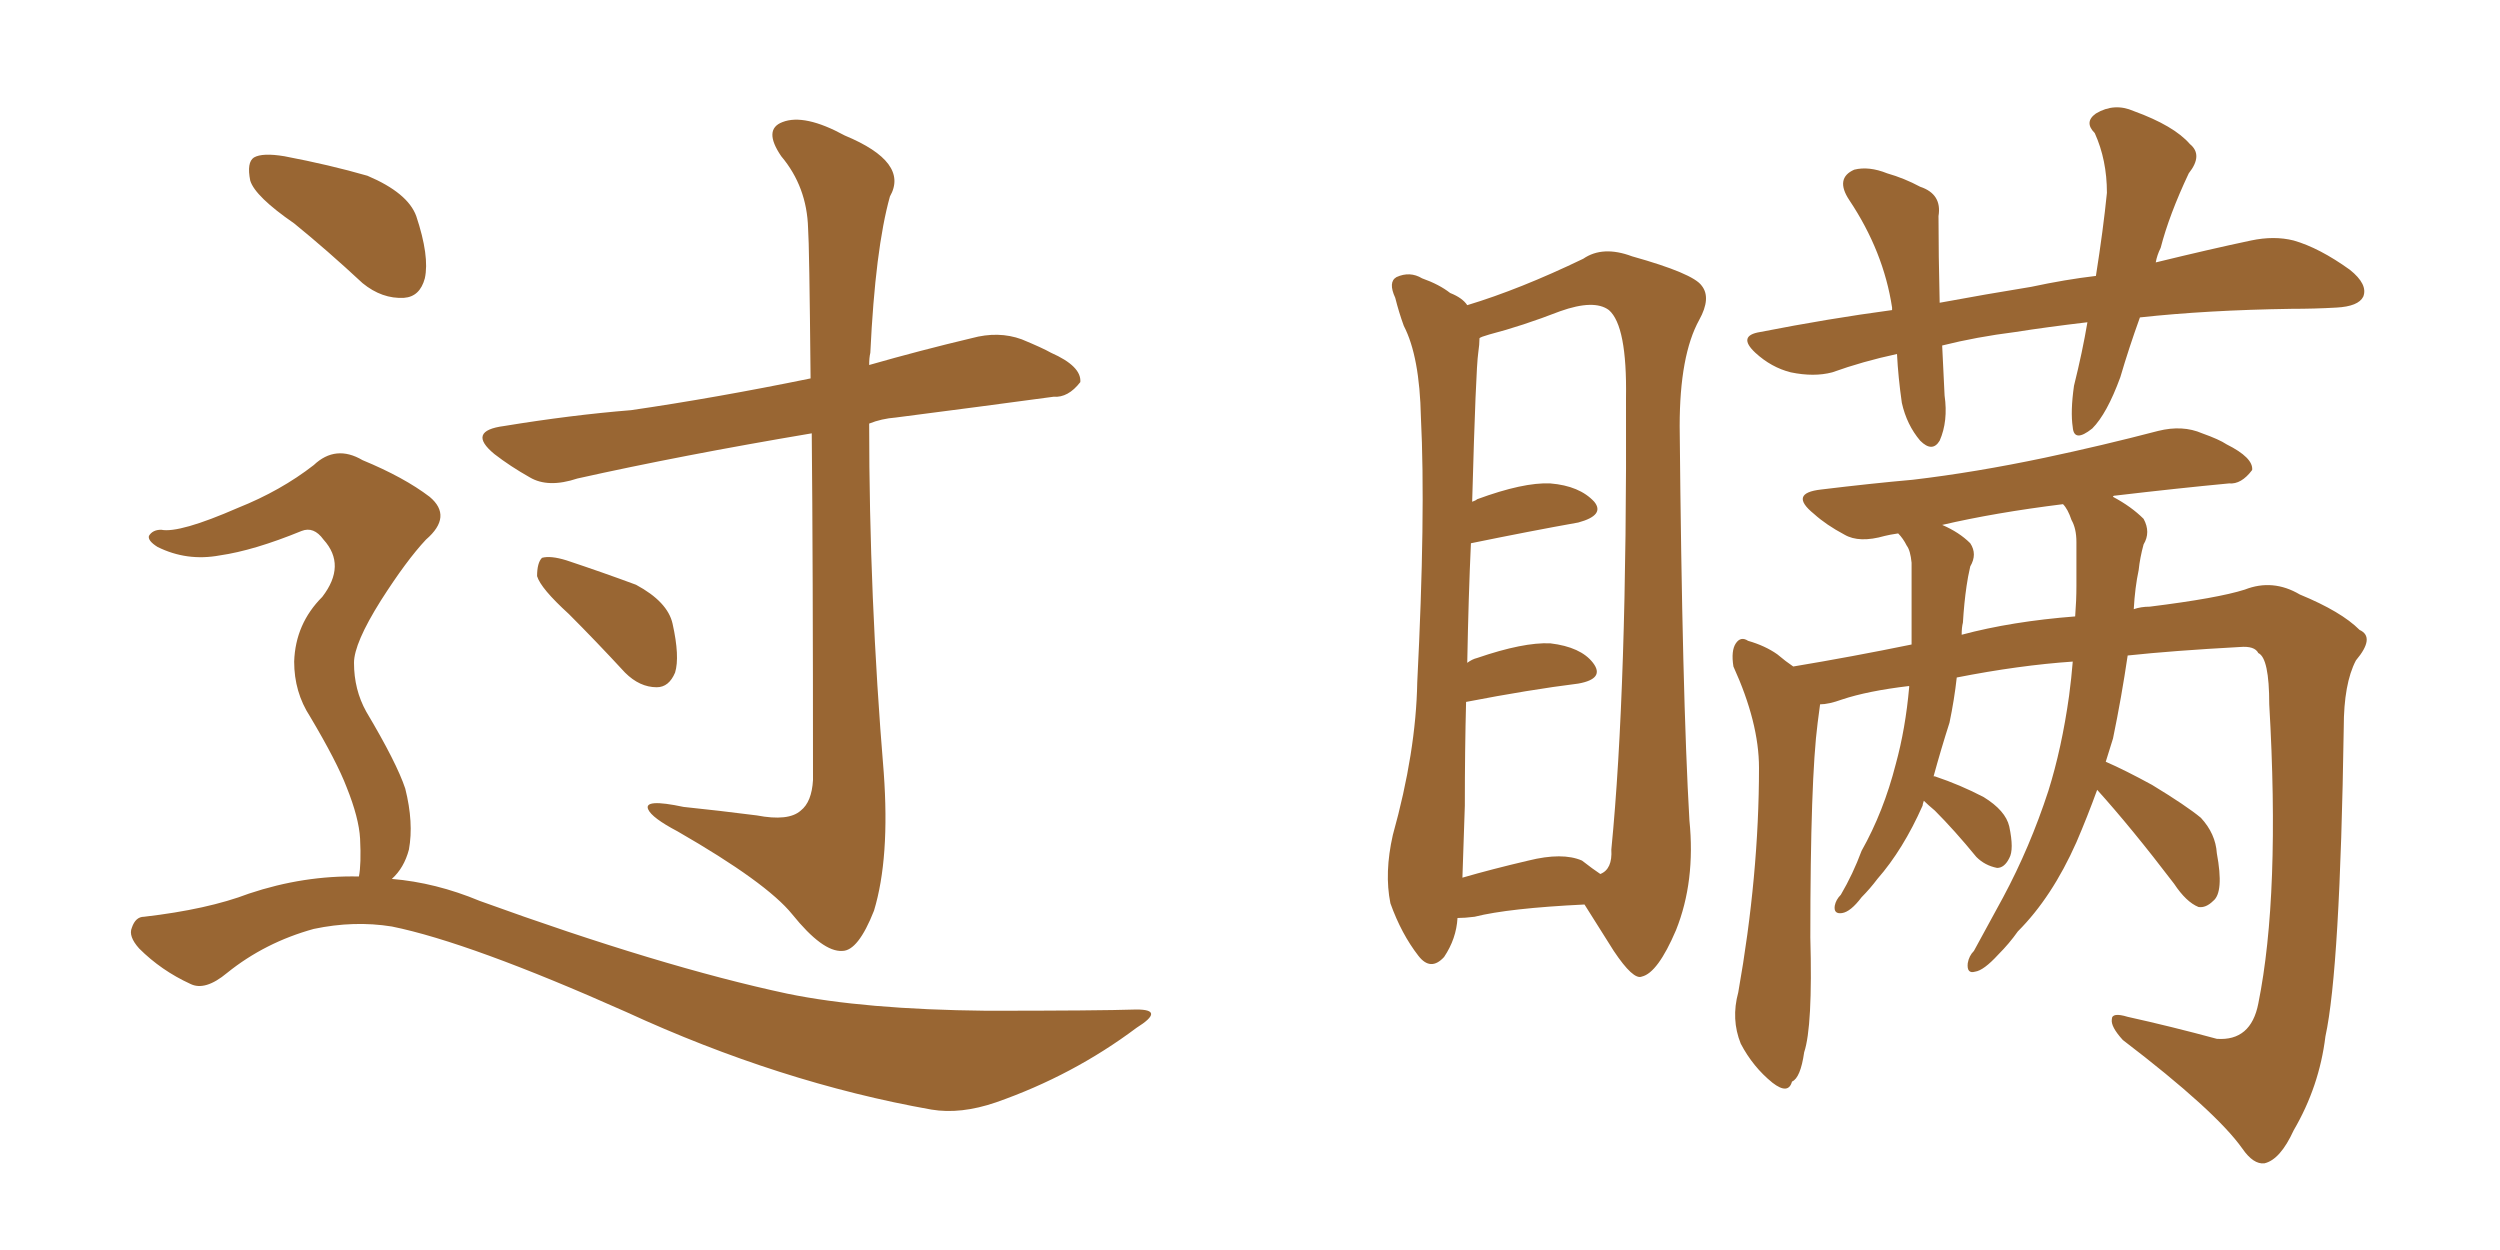 <svg xmlns="http://www.w3.org/2000/svg" xmlns:xlink="http://www.w3.org/1999/xlink" width="300" height="150"><path fill="#996633" padding="10" d="M35.30 26.81L35.30 26.81Q30.62 23.58 30.03 21.68L30.03 21.68Q29.59 19.48 30.47 18.90L30.47 18.90Q31.49 18.31 34.13 18.75L34.13 18.75Q39.55 19.78 44.09 21.09L44.09 21.09Q48.93 23.14 49.95 25.93L49.95 25.93Q51.56 30.76 50.98 33.40L50.98 33.40Q50.39 35.60 48.49 35.74L48.49 35.74Q45.85 35.89 43.51 33.98L43.51 33.98Q39.26 30.03 35.30 26.81ZM43.07 105.18L43.07 105.18Q43.36 103.71 43.21 100.63L43.21 100.63Q43.07 98.14 41.60 94.48L41.60 94.48Q40.43 91.41 37.21 85.99L37.21 85.99Q35.30 83.06 35.30 79.39L35.30 79.39Q35.45 74.85 38.67 71.63L38.67 71.63Q41.60 67.82 38.82 64.75L38.82 64.75Q37.65 63.13 36.18 63.72L36.18 63.72Q30.47 66.06 26.37 66.65L26.37 66.65Q22.41 67.38 18.90 65.63L18.90 65.63Q17.72 64.89 17.87 64.31L17.87 64.31Q18.31 63.57 19.34 63.57L19.34 63.57Q21.53 64.01 28.56 60.94L28.56 60.94Q33.69 58.89 37.65 55.81L37.65 55.81Q40.28 53.32 43.51 55.22L43.51 55.22Q48.49 57.28 51.56 59.62L51.56 59.62Q54.35 61.96 51.12 64.75L51.12 64.75Q48.78 67.24 45.70 72.07L45.70 72.07Q42.48 77.20 42.48 79.54L42.48 79.54Q42.48 82.76 43.95 85.40L43.95 85.40Q47.61 91.55 48.63 94.63L48.63 94.63Q49.66 98.73 49.07 101.95L49.07 101.95Q48.49 104.15 47.02 105.47L47.02 105.47Q52.29 105.91 57.57 108.11L57.57 108.11Q79.39 116.02 94.48 119.24L94.48 119.24Q103.71 121.14 118.36 121.29L118.36 121.29Q131.84 121.29 136.38 121.14L136.38 121.14Q139.89 121.14 136.38 123.34L136.38 123.34Q128.76 129.05 119.53 132.28L119.53 132.28Q115.28 133.74 111.77 133.15L111.77 133.15Q93.60 129.93 75.15 121.44L75.15 121.44Q56.40 113.09 47.02 111.18L47.02 111.18Q42.48 110.45 37.65 111.47L37.65 111.47Q31.79 113.09 27.25 116.75L27.25 116.75Q24.61 118.95 22.85 118.07L22.85 118.07Q19.34 116.46 16.70 113.82L16.70 113.82Q15.38 112.35 15.82 111.33L15.82 111.33Q16.26 110.01 17.29 110.01L17.29 110.01Q24.90 109.13 29.88 107.23L29.88 107.23Q36.47 105.03 43.07 105.18ZM97.41 52.00L97.41 52.00Q81.74 54.64 69.29 57.42L69.29 57.42Q65.77 58.59 63.57 57.28L63.57 57.28Q61.23 55.96 59.33 54.49L59.33 54.49Q55.96 51.71 60.50 51.12L60.50 51.12Q68.55 49.80 75.73 49.22L75.73 49.22Q85.84 47.75 97.27 45.41L97.27 45.41Q97.12 29.30 96.97 27.39L96.97 27.39Q96.83 22.41 93.75 18.75L93.75 18.75Q91.55 15.53 93.90 14.65L93.90 14.65Q96.53 13.62 101.37 16.26L101.37 16.26Q109.13 19.48 106.79 23.58L106.79 23.58Q105.03 29.88 104.44 42.33L104.44 42.33Q104.30 42.92 104.30 43.80L104.30 43.80Q110.45 42.04 116.60 40.58L116.60 40.58Q119.82 39.70 122.61 40.72L122.61 40.72Q125.10 41.75 126.12 42.33L126.12 42.33Q129.79 43.95 129.64 45.85L129.64 45.85Q128.17 47.75 126.42 47.61L126.42 47.61Q117.77 48.78 107.52 50.10L107.52 50.10Q105.76 50.24 104.30 50.83L104.30 50.83Q104.30 71.63 106.05 92.72L106.05 92.72Q106.79 102.98 104.88 109.28L104.88 109.28Q102.98 114.11 101.07 114.11L101.07 114.11Q98.73 114.26 95.07 109.72L95.07 109.72Q91.99 105.91 81.30 99.76L81.30 99.76Q78.22 98.14 77.78 97.12L77.78 97.12Q77.20 95.80 82.03 96.83L82.03 96.83Q86.28 97.27 90.82 97.85L90.82 97.85Q94.63 98.58 96.09 97.27L96.09 97.27Q97.41 96.24 97.56 93.60L97.56 93.60Q97.56 67.53 97.41 52.00ZM68.26 73.68L68.26 73.68L68.26 73.68Q64.89 70.61 64.45 69.14L64.45 69.14Q64.45 67.53 65.04 66.94L65.04 66.94Q66.06 66.65 67.97 67.24L67.97 67.24Q72.36 68.70 76.32 70.17L76.32 70.17Q80.13 72.22 80.71 74.85L80.71 74.85Q81.59 78.81 81.01 80.71L81.01 80.71Q80.27 82.47 78.81 82.47L78.81 82.47Q76.76 82.47 75 80.71L75 80.71Q71.48 76.90 68.26 73.68ZM174.90 110.16L174.90 110.16Q174.76 112.65 173.29 114.84L173.29 114.84Q171.68 116.60 170.21 114.70L170.21 114.70Q168.16 112.06 166.85 108.40L166.85 108.40Q166.11 104.74 167.14 100.20L167.14 100.20Q169.92 90.23 170.07 81.88L170.07 81.88Q171.09 61.67 170.51 50.10L170.51 50.10Q170.36 42.77 168.46 39.11L168.46 39.11Q167.87 37.50 167.43 35.74L167.43 35.74Q166.55 33.84 167.58 33.25L167.58 33.25Q169.19 32.52 170.65 33.40L170.65 33.40Q172.71 34.13 174.02 35.16L174.02 35.16Q175.49 35.74 176.07 36.62L176.07 36.62Q182.37 34.72 189.99 31.05L189.99 31.05Q192.33 29.44 195.85 30.76L195.85 30.76Q203.17 32.81 204.20 34.28L204.20 34.28Q205.37 35.74 203.91 38.38L203.91 38.38Q201.56 42.63 201.56 51.12L201.56 51.12Q201.86 83.50 202.73 98.44L202.73 98.44Q203.47 105.76 201.12 111.62L201.12 111.62Q198.93 116.75 197.02 117.19L197.02 117.19Q196.00 117.63 193.65 114.11L193.65 114.11Q191.89 111.33 190.14 108.54L190.14 108.54Q181.05 108.98 176.95 110.01L176.95 110.01Q175.78 110.16 174.90 110.16ZM189.84 103.27L189.84 103.27Q191.16 104.30 192.04 104.88L192.04 104.88Q193.51 104.30 193.36 101.95L193.36 101.95Q195.26 82.62 195.12 47.75L195.12 47.75Q195.26 39.11 193.07 37.21L193.07 37.21Q191.31 35.89 187.21 37.35L187.21 37.35Q182.67 39.11 178.71 40.14L178.71 40.14Q177.69 40.43 177.54 40.58L177.54 40.58Q177.54 41.31 177.39 42.33L177.39 42.33Q177.10 44.24 176.66 60.21L176.66 60.21Q177.10 60.06 177.25 59.91L177.25 59.91Q182.81 57.86 186.04 58.01L186.04 58.01Q189.55 58.30 191.31 60.21L191.31 60.21Q192.63 61.82 189.40 62.70L189.40 62.70Q183.69 63.72 176.51 65.19L176.51 65.19Q176.22 71.48 176.07 79.54L176.07 79.54Q176.66 79.10 177.25 78.96L177.25 78.96Q182.81 77.05 186.04 77.20L186.04 77.20Q189.70 77.64 191.16 79.54L191.16 79.54Q192.63 81.45 189.40 82.03L189.40 82.03Q183.54 82.76 175.93 84.23L175.93 84.23Q175.78 89.94 175.78 96.68L175.78 96.68Q175.63 101.66 175.49 105.32L175.49 105.32Q179.00 104.30 183.40 103.27L183.40 103.27Q187.50 102.25 189.84 103.27ZM256.79 38.09L256.79 38.09Q255.47 41.75 254.44 45.26L254.44 45.26Q252.83 49.66 251.07 51.42L251.07 51.42Q248.88 53.17 248.73 51.27L248.73 51.27Q248.44 49.37 248.88 46.29L248.88 46.29Q249.90 42.19 250.49 38.67L250.49 38.67Q245.51 39.26 241.85 39.84L241.85 39.84Q237.16 40.43 233.06 41.46L233.06 41.46Q233.20 44.24 233.35 47.46L233.35 47.46Q233.79 50.54 232.76 52.88L232.76 52.88Q231.88 54.35 230.42 52.88L230.42 52.88Q228.81 50.98 228.22 48.34L228.22 48.34Q227.78 45.26 227.64 42.48L227.64 42.48Q223.54 43.36 219.87 44.68L219.87 44.68Q217.68 45.26 214.89 44.68L214.89 44.68Q212.55 44.09 210.64 42.33L210.64 42.33Q208.45 40.28 211.23 39.84L211.23 39.84Q219.43 38.23 227.05 37.21L227.05 37.21Q227.05 37.06 227.05 36.91L227.05 36.91Q226.03 30.18 221.92 24.02L221.92 24.02Q220.17 21.39 222.51 20.36L222.51 20.36Q224.27 19.92 226.46 20.80L226.46 20.80Q228.52 21.39 230.42 22.41L230.42 22.41Q233.06 23.29 232.62 25.93L232.62 25.93Q232.62 30.47 232.76 36.33L232.76 36.33Q238.33 35.30 243.75 34.42L243.75 34.42Q247.85 33.54 251.51 33.11L251.51 33.11Q252.39 27.54 252.83 23.14L252.83 23.14Q252.83 19.19 251.37 15.97L251.37 15.97Q250.05 14.65 251.51 13.62L251.51 13.62Q253.71 12.30 256.05 13.33L256.05 13.33Q260.89 15.09 262.79 17.29L262.79 17.29Q264.40 18.60 262.65 20.80L262.65 20.80Q260.30 25.78 259.28 29.74L259.28 29.74Q258.84 30.62 258.69 31.49L258.69 31.49Q265.28 29.88 270.12 28.86L270.12 28.86Q272.90 28.27 275.24 28.86L275.24 28.86Q278.32 29.74 281.98 32.37L281.98 32.37Q284.18 34.13 283.59 35.60L283.59 35.60Q283.01 36.77 280.37 36.91L280.37 36.91Q277.73 37.06 274.95 37.06L274.95 37.06Q264.84 37.21 256.79 38.09ZM251.66 94.78L251.66 94.78Q250.49 98.00 249.17 101.07L249.17 101.07Q246.24 107.67 242.14 111.77L242.14 111.77Q241.11 113.23 239.79 114.55L239.79 114.55Q238.04 116.46 237.01 116.60L237.01 116.60Q235.99 116.89 236.13 115.58L236.13 115.58Q236.28 114.70 236.87 114.11L236.87 114.11Q238.62 110.89 240.38 107.67L240.38 107.67Q243.60 101.66 245.80 94.92L245.80 94.92Q247.41 89.79 248.29 83.50L248.29 83.50Q248.58 81.30 248.73 79.39L248.73 79.39Q242.29 79.83 234.81 81.30L234.81 81.30Q234.52 83.94 233.94 86.72L233.94 86.72Q232.91 89.94 232.03 93.16L232.03 93.16Q232.18 93.16 232.18 93.16L232.18 93.16Q235.25 94.19 238.04 95.65L238.04 95.65Q240.67 97.27 241.11 99.17L241.11 99.17Q241.70 101.95 241.11 102.98L241.11 102.98Q240.53 104.15 239.65 104.15L239.65 104.15Q238.18 103.86 237.16 102.83L237.16 102.83Q234.52 99.61 232.18 97.27L232.18 97.27Q231.30 96.53 230.86 96.09L230.86 96.09Q230.71 96.53 230.71 96.68L230.71 96.68Q228.37 101.95 225.29 105.47L225.29 105.47Q224.41 106.64 223.39 107.67L223.39 107.67Q222.07 109.42 221.04 109.57L221.04 109.57Q220.02 109.72 220.17 108.69L220.17 108.69Q220.31 107.96 220.90 107.37L220.90 107.37Q222.36 104.88 223.39 102.10L223.39 102.10Q226.03 97.41 227.49 91.70L227.49 91.70Q228.66 87.45 229.10 82.47L229.10 82.47Q229.10 82.32 229.10 82.32L229.10 82.32Q224.12 82.91 221.04 83.94L221.04 83.94Q219.43 84.52 218.41 84.52L218.41 84.52Q218.26 85.69 218.12 86.72L218.12 86.72Q217.24 93.46 217.24 112.50L217.24 112.50Q217.53 123.19 216.50 126.27L216.50 126.27Q216.06 129.35 215.04 129.79L215.04 129.79Q214.60 131.40 212.70 129.93L212.70 129.93Q210.35 128.03 208.89 125.24L208.89 125.24Q207.71 122.31 208.59 119.09L208.59 119.09Q211.08 105.03 211.08 92.14L211.08 92.14Q211.08 86.72 208.01 79.98L208.01 79.98Q207.71 78.08 208.30 77.20L208.30 77.20Q208.89 76.32 209.77 76.90L209.77 76.90Q211.82 77.49 213.28 78.52L213.28 78.52Q214.31 79.39 215.19 79.98L215.19 79.98Q222.22 78.81 229.39 77.34L229.39 77.34Q229.39 74.56 229.39 71.78L229.39 71.78Q229.39 69.43 229.39 67.53L229.39 67.53Q229.25 66.06 228.81 65.48L228.81 65.48Q228.37 64.60 227.78 64.01L227.78 64.01Q226.76 64.16 226.17 64.31L226.17 64.31Q223.10 65.19 221.34 64.16L221.34 64.16Q219.14 62.99 217.68 61.67L217.68 61.67Q214.60 59.18 218.55 58.74L218.55 58.74Q224.56 58.01 229.54 57.57L229.54 57.57Q237.01 56.69 245.36 54.93L245.36 54.93Q252.25 53.47 258.98 51.71L258.98 51.71Q261.91 50.98 264.26 52.00L264.26 52.00Q266.31 52.73 267.19 53.32L267.19 53.32Q270.41 54.93 270.26 56.40L270.26 56.40Q268.95 58.15 267.48 58.01L267.48 58.01Q261.33 58.59 253.86 59.47L253.86 59.47Q253.56 59.47 253.56 59.62L253.56 59.62Q255.76 60.79 257.23 62.26L257.23 62.26Q258.11 63.87 257.23 65.33L257.23 65.33Q256.79 66.94 256.64 68.41L256.64 68.41Q256.20 70.46 256.05 73.10L256.05 73.10Q256.93 72.80 257.96 72.80L257.96 72.80Q266.16 71.78 269.38 70.75L269.38 70.75Q272.75 69.43 275.98 71.34L275.98 71.34Q280.96 73.39 283.15 75.59L283.15 75.59Q285.06 76.46 282.71 79.25L282.71 79.25Q281.25 82.03 281.25 87.30L281.25 87.30Q280.81 116.31 279.05 124.37L279.05 124.37Q278.32 130.37 275.24 135.64L275.24 135.64Q273.63 139.16 271.73 139.60L271.73 139.60Q270.41 139.75 269.09 137.84L269.09 137.84Q265.87 133.30 254.74 124.80L254.74 124.80Q253.27 123.19 253.42 122.31L253.42 122.31Q253.42 121.44 255.32 122.02L255.32 122.02Q260.60 123.19 266.02 124.66L266.02 124.66Q270.12 124.95 271.00 120.41L271.00 120.41Q273.63 107.37 272.31 84.52L272.31 84.52Q272.31 78.96 271.00 78.37L271.00 78.37Q270.56 77.49 268.80 77.64L268.80 77.64Q260.74 78.08 255.32 78.66L255.32 78.66Q254.59 83.64 253.56 88.62L253.56 88.62Q253.13 89.94 252.69 91.41L252.69 91.41Q255.03 92.43 258.25 94.19L258.25 94.19Q262.35 96.68 264.11 98.14L264.11 98.14Q265.87 100.05 266.02 102.39L266.02 102.39Q266.89 107.08 265.58 108.11L265.58 108.11Q264.70 108.98 263.82 108.84L263.82 108.84Q262.35 108.25 260.89 106.05L260.89 106.05Q255.76 99.32 251.66 94.78ZM248.58 62.40L248.58 62.40L248.58 62.40Q248.14 61.08 247.56 60.50L247.56 60.50Q239.36 61.52 233.06 62.99L233.06 62.99Q235.11 63.87 236.43 65.19L236.43 65.19Q237.30 66.50 236.43 67.97L236.43 67.97Q236.13 69.29 235.99 70.31L235.99 70.31Q235.69 72.36 235.55 74.71L235.55 74.71Q235.40 75.29 235.40 76.17L235.40 76.17Q241.41 74.56 249.02 73.97L249.02 73.97Q249.17 72.07 249.17 70.31L249.17 70.31Q249.17 67.38 249.17 65.04L249.17 65.04Q249.17 63.43 248.58 62.40Z"/></svg>